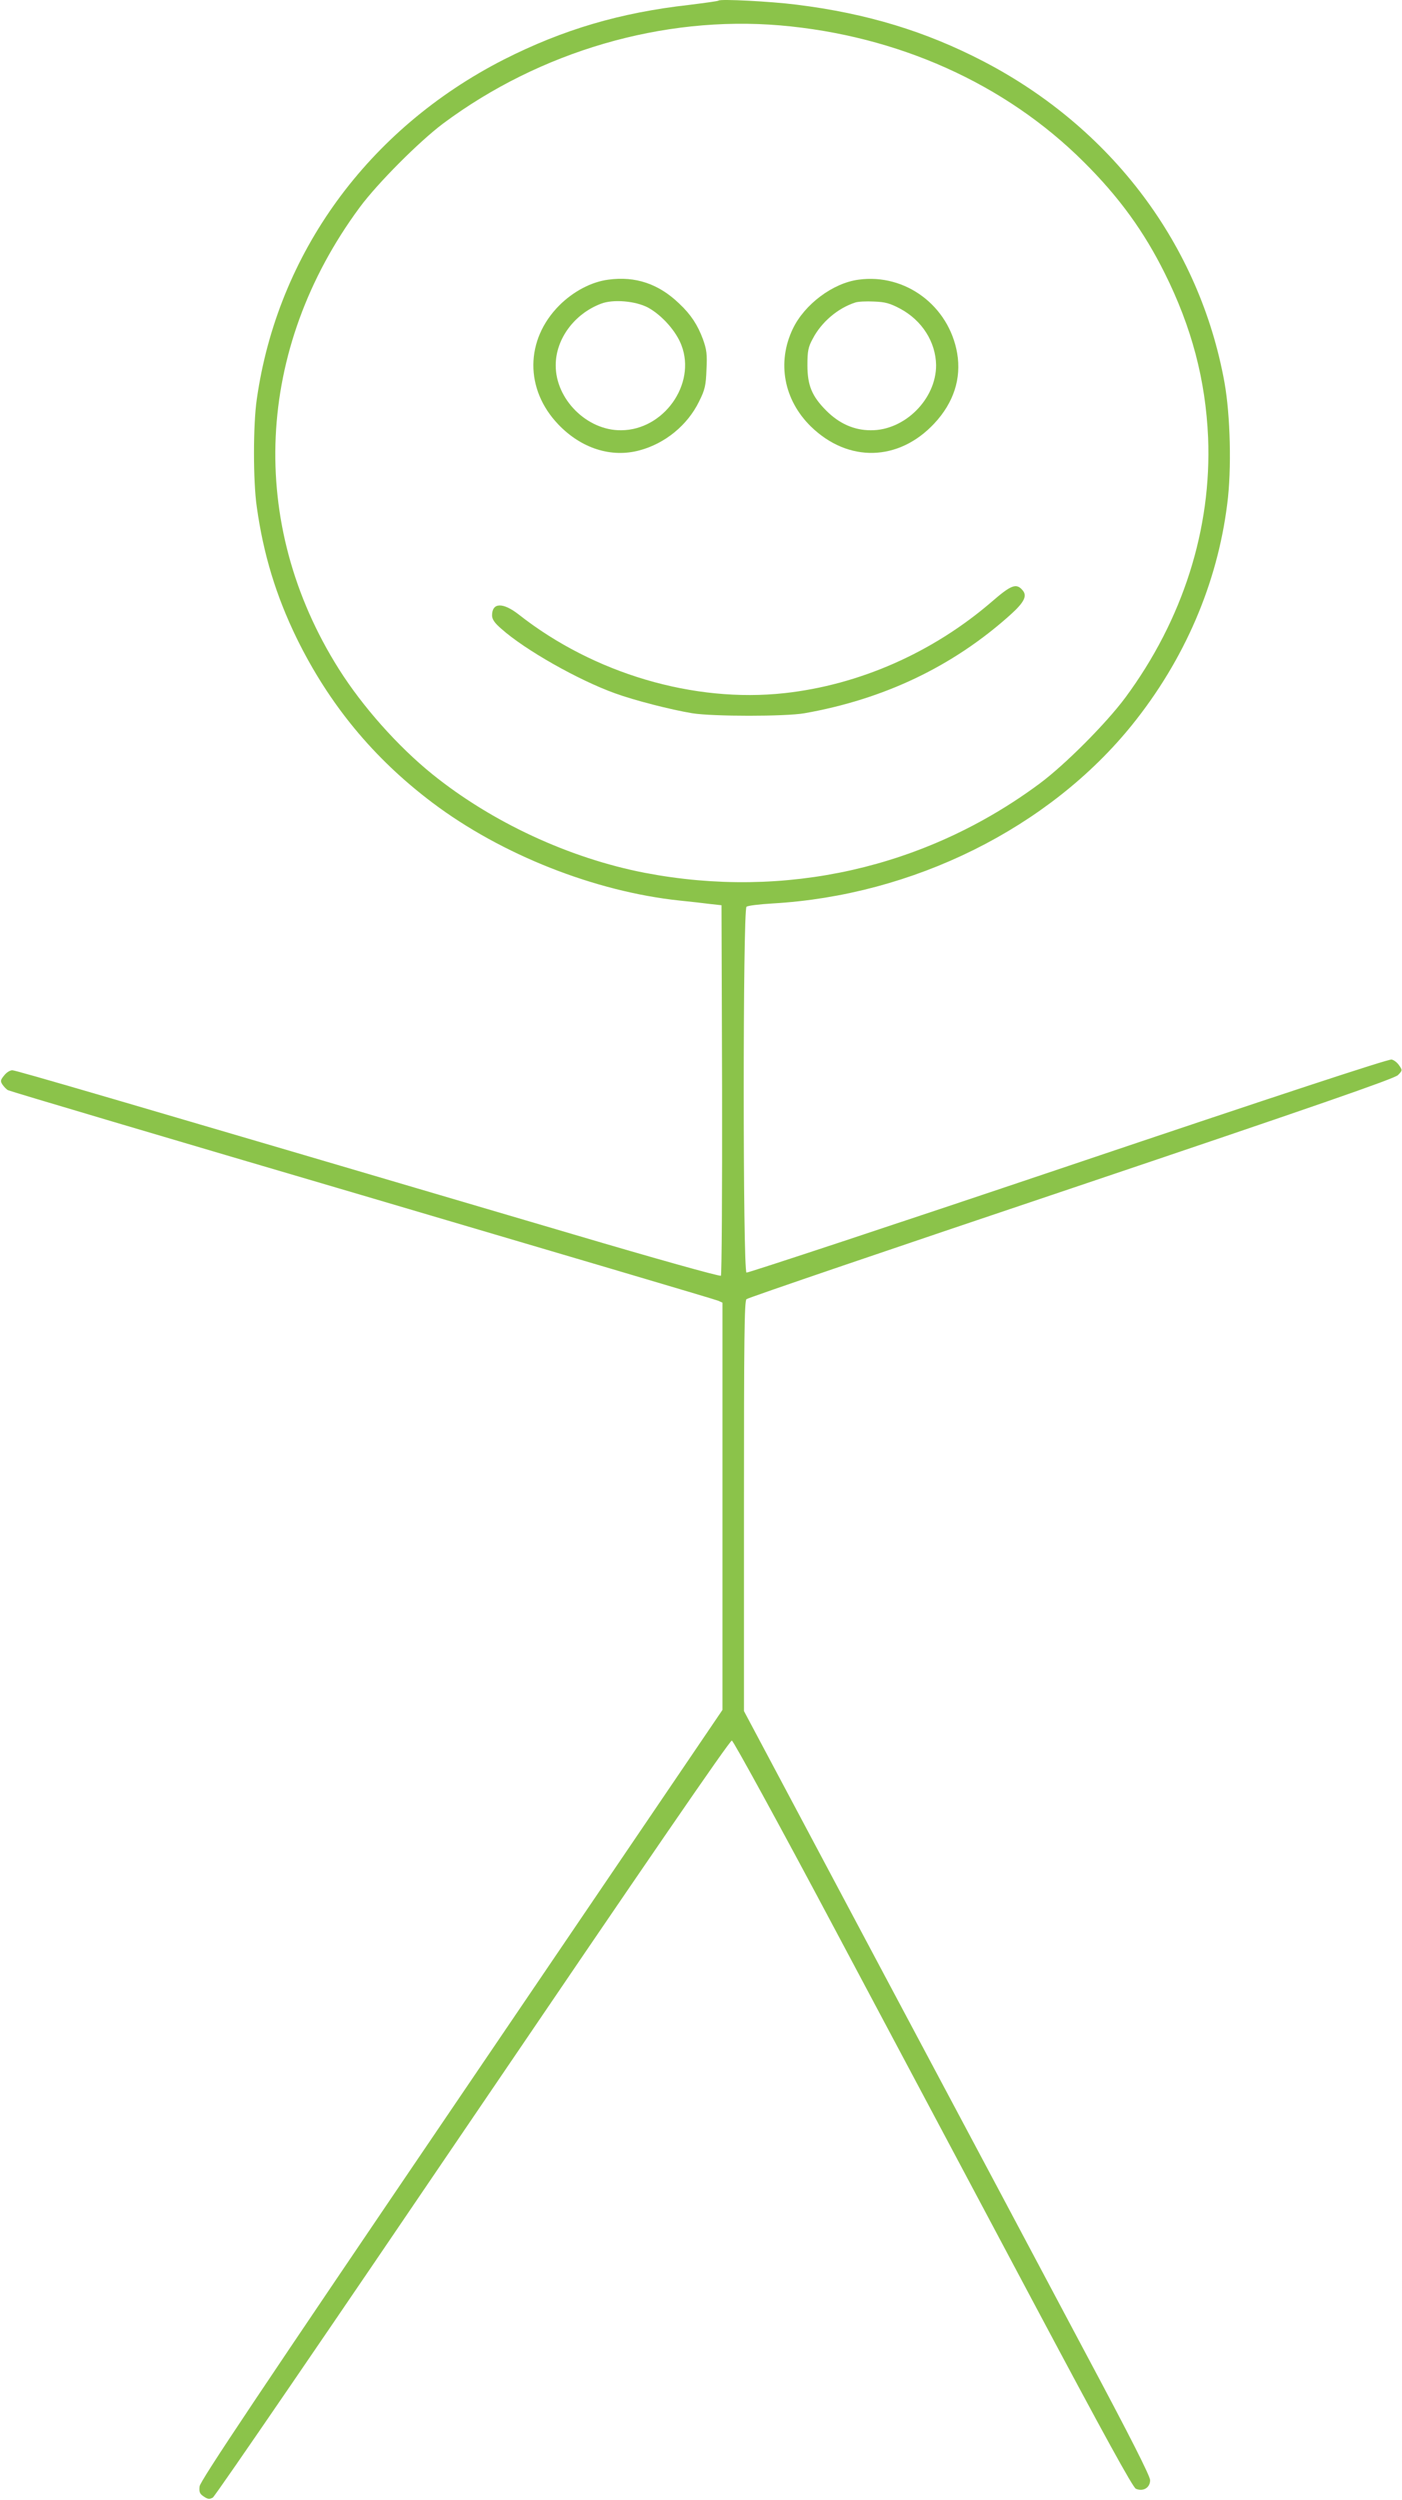 <?xml version="1.0" standalone="no"?>
<!DOCTYPE svg PUBLIC "-//W3C//DTD SVG 20010904//EN"
 "http://www.w3.org/TR/2001/REC-SVG-20010904/DTD/svg10.dtd">
<svg version="1.0" xmlns="http://www.w3.org/2000/svg"
 width="718pt" height="1280pt" viewBox="0 0 718 1280"
 preserveAspectRatio="xMidYMid meet">
<g transform="translate(0,1280) scale(0.1,-0.1)"
fill="#8bc34a" stroke="none">
<path d="M3680 12797 c-3 -3 -70 -12 -150 -22 -355 -40 -646 -126 -950 -280
-695 -355 -1159 -992 -1265 -1740 -19 -129 -19 -421 0 -550 34 -244 99 -456
204 -672 166 -339 394 -616 697 -844 352 -265 830 -454 1264 -500 58 -6 130
-14 160 -18 l55 -6 3 -945 c1 -519 -2 -948 -6 -952 -5 -5 -344 90 -753 211
-2379 701 -2857 841 -2876 841 -12 0 -31 -12 -42 -27 -19 -23 -20 -29 -8 -47
8 -11 20 -24 28 -28 8 -5 824 -247 1814 -538 990 -292 1810 -534 1823 -540
l22 -10 0 -1042 0 -1043 -1337 -1970 c-1037 -1528 -1338 -1978 -1341 -2006 -3
-30 1 -38 22 -52 21 -14 29 -15 46 -5 12 7 611 883 1332 1946 873 1286 1316
1932 1326 1930 8 -2 246 -436 534 -978 285 -536 743 -1395 1016 -1909 361
-678 503 -936 519 -944 37 -16 73 5 73 44 0 21 -102 223 -334 657 -183 345
-651 1224 -1040 1954 l-706 1327 0 1049 c0 857 2 1052 13 1060 7 7 756 262
1663 567 1246 420 1655 562 1673 580 23 23 24 25 7 49 -9 14 -26 28 -39 31
-14 4 -594 -187 -1656 -545 -899 -303 -1641 -548 -1648 -546 -19 8 -19 1858 0
1873 6 6 66 13 132 17 722 41 1418 387 1844 916 267 332 435 721 486 1130 23
176 16 453 -14 621 -127 703 -575 1301 -1233 1644 -296 154 -597 246 -958 291
-135 17 -391 30 -400 21z m315 -127 c604 -52 1154 -299 1556 -700 180 -179
307 -354 414 -569 138 -277 209 -546 222 -841 19 -467 -129 -933 -424 -1332
-98 -132 -309 -344 -440 -441 -583 -432 -1303 -594 -2021 -456 -387 75 -783
259 -1088 505 -177 143 -358 347 -479 539 -469 744 -428 1639 107 2363 90 122
304 337 428 430 496 369 1125 553 1725 502z"/>
<path d="M3115 11368 c-86 -11 -179 -60 -251 -132 -175 -176 -177 -430 -4
-610 117 -122 270 -171 415 -132 131 35 246 129 305 250 30 60 35 81 38 163 4
79 1 103 -18 156 -27 73 -62 127 -122 183 -105 101 -224 141 -363 122z m204
-143 c71 -39 144 -121 171 -193 76 -199 -91 -434 -309 -435 -175 -2 -336 159
-335 333 0 134 95 263 232 315 62 24 177 14 241 -20z"/>
<path d="M4397 11368 c-131 -17 -277 -126 -337 -252 -82 -172 -46 -364 93
-500 191 -186 450 -179 632 16 99 106 139 230 117 359 -42 243 -265 410 -505
377z m212 -148 c113 -60 183 -171 185 -289 1 -174 -161 -336 -335 -334 -85 0
-161 34 -227 100 -74 74 -97 130 -97 233 0 72 4 93 27 135 44 85 128 157 218
186 14 5 57 7 96 5 57 -2 82 -9 133 -36z"/>
<path d="M5079 9719 c-303 -261 -679 -426 -1061 -468 -464 -51 -977 100 -1362
403 -81 63 -136 61 -136 -5 0 -20 13 -39 48 -69 120 -107 393 -262 582 -330
99 -36 282 -83 395 -102 107 -17 477 -17 575 0 407 72 758 239 1051 501 76 68
92 101 64 131 -31 35 -58 24 -156 -61z"/>
</g>
</svg>
